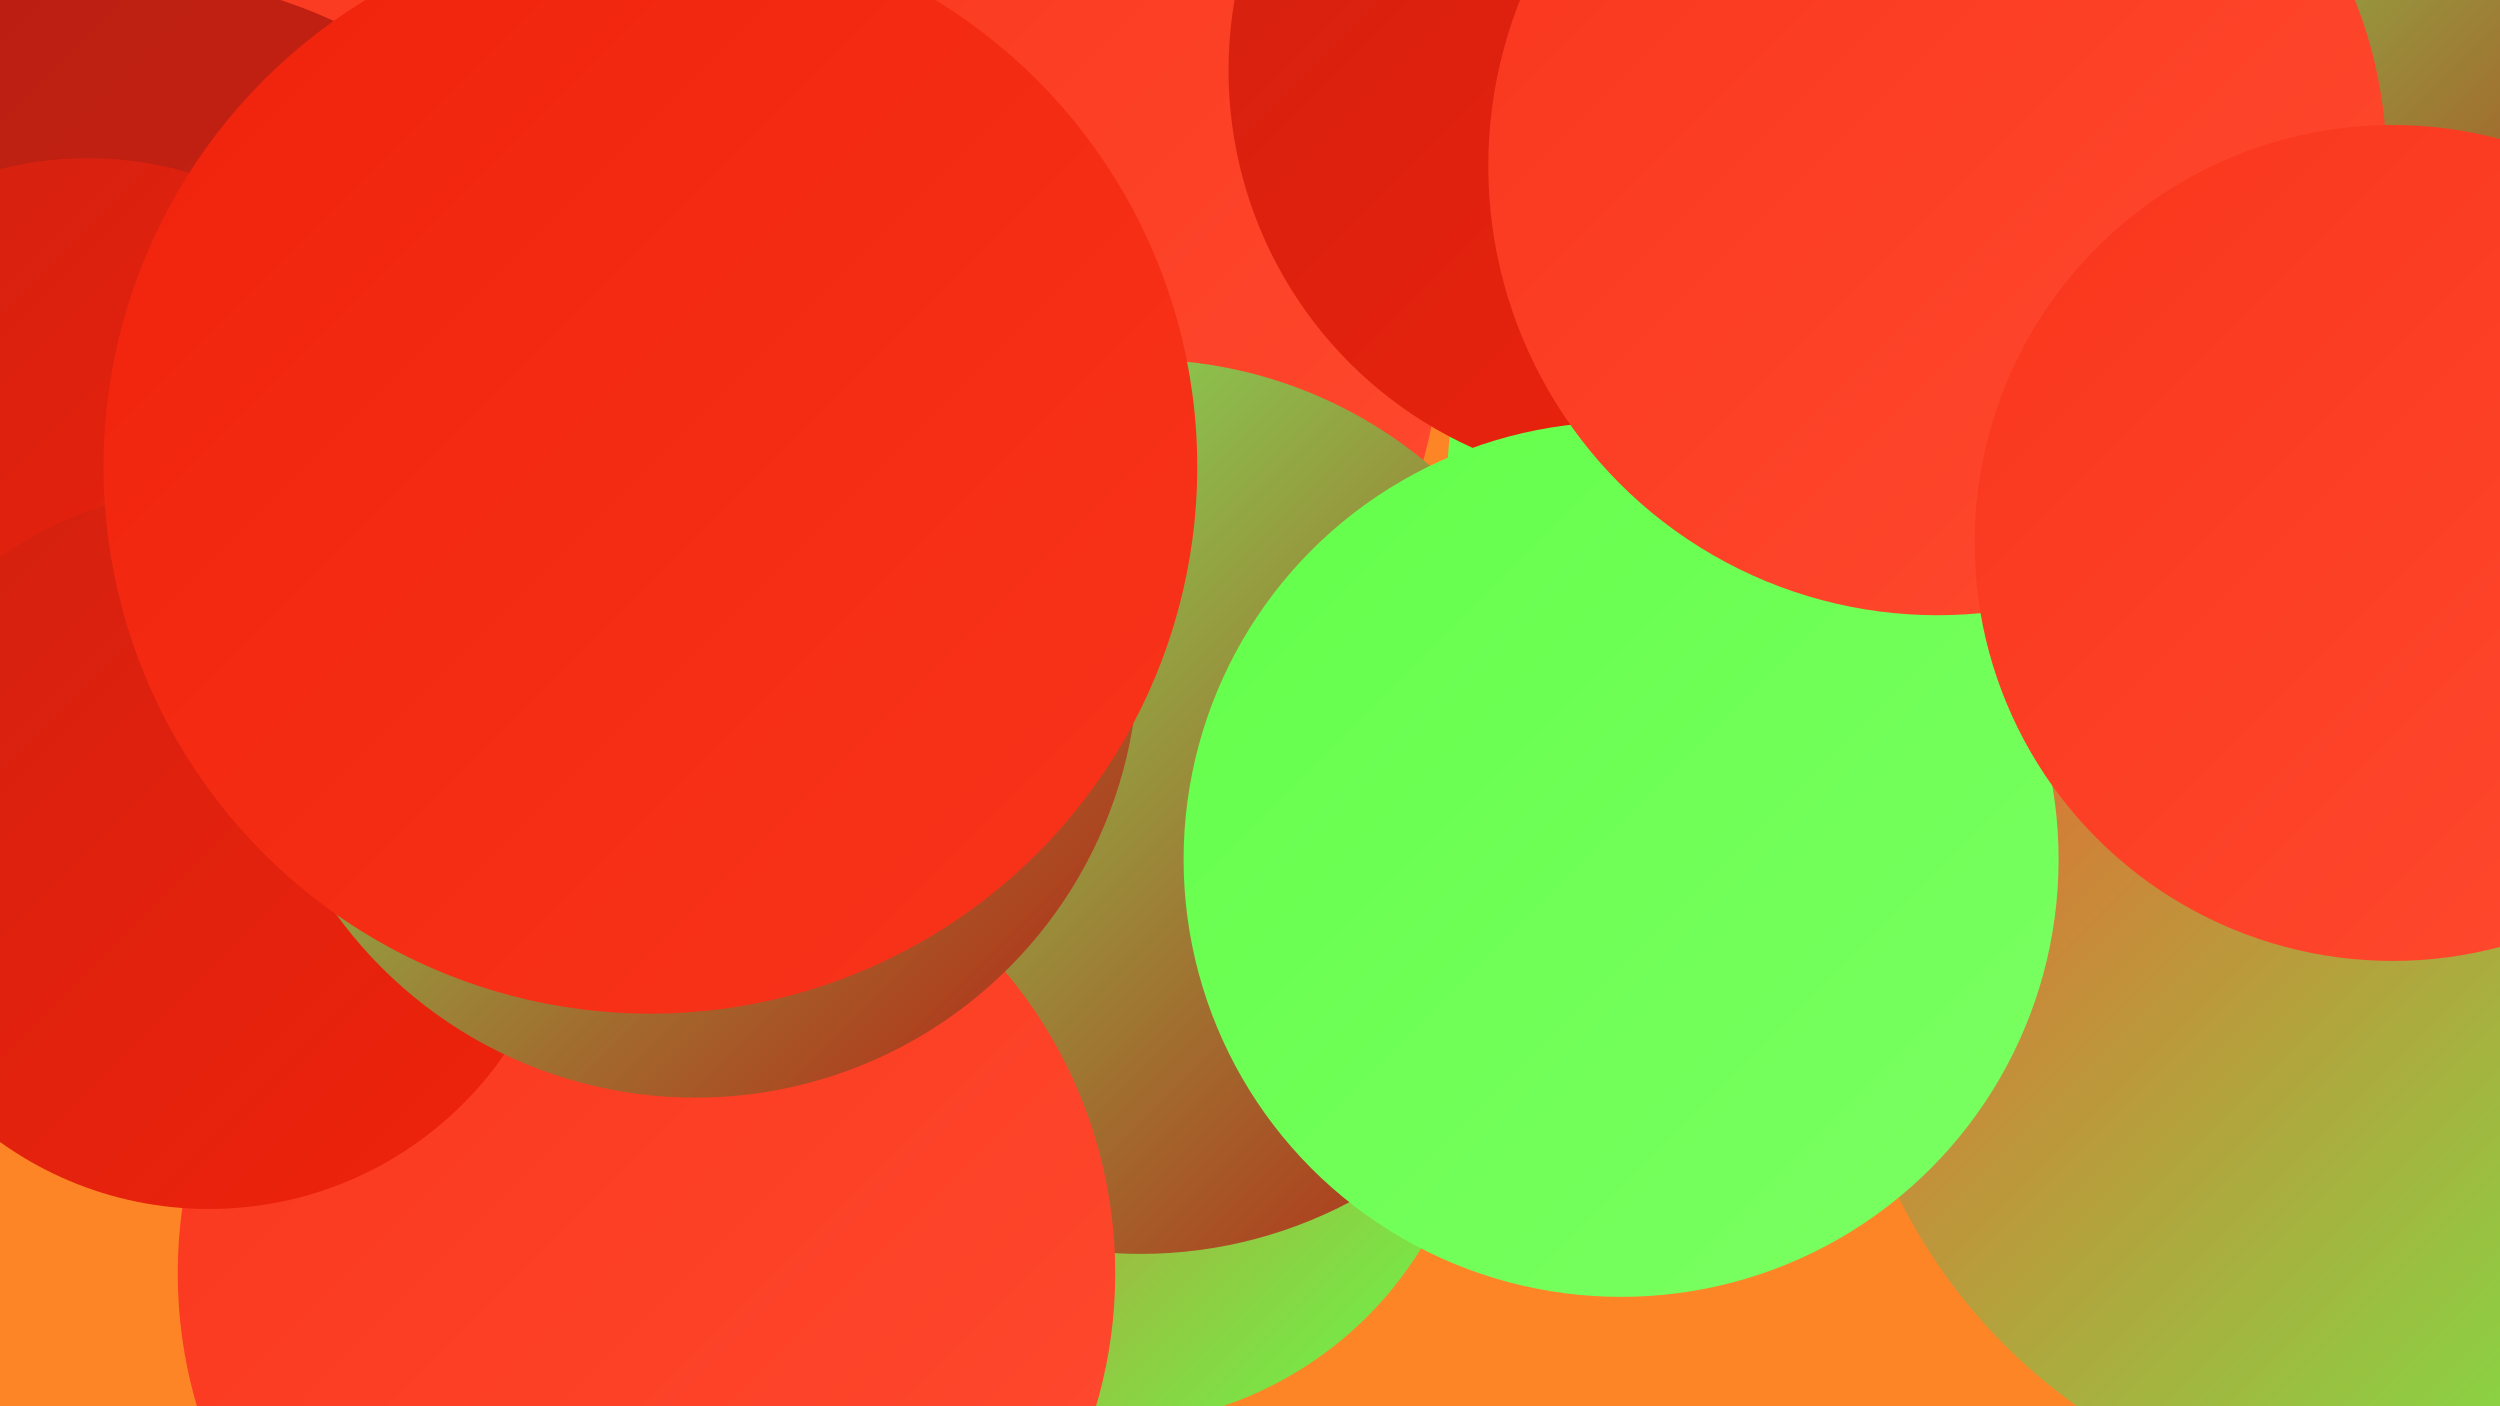 <?xml version="1.0" encoding="UTF-8"?><svg width="1280" height="720" xmlns="http://www.w3.org/2000/svg"><defs><linearGradient id="grad0" x1="0%" y1="0%" x2="100%" y2="100%"><stop offset="0%" style="stop-color:#b61f13;stop-opacity:1" /><stop offset="100%" style="stop-color:#d22110;stop-opacity:1" /></linearGradient><linearGradient id="grad1" x1="0%" y1="0%" x2="100%" y2="100%"><stop offset="0%" style="stop-color:#d22110;stop-opacity:1" /><stop offset="100%" style="stop-color:#f0220b;stop-opacity:1" /></linearGradient><linearGradient id="grad2" x1="0%" y1="0%" x2="100%" y2="100%"><stop offset="0%" style="stop-color:#f0220b;stop-opacity:1" /><stop offset="100%" style="stop-color:#f9351c;stop-opacity:1" /></linearGradient><linearGradient id="grad3" x1="0%" y1="0%" x2="100%" y2="100%"><stop offset="0%" style="stop-color:#f9351c;stop-opacity:1" /><stop offset="100%" style="stop-color:#ff4b30;stop-opacity:1" /></linearGradient><linearGradient id="grad4" x1="0%" y1="0%" x2="100%" y2="100%"><stop offset="0%" style="stop-color:#ff4b30;stop-opacity:1" /><stop offset="100%" style="stop-color:#63ff4a;stop-opacity:1" /></linearGradient><linearGradient id="grad5" x1="0%" y1="0%" x2="100%" y2="100%"><stop offset="0%" style="stop-color:#63ff4a;stop-opacity:1" /><stop offset="100%" style="stop-color:#7bff63;stop-opacity:1" /></linearGradient><linearGradient id="grad6" x1="0%" y1="0%" x2="100%" y2="100%"><stop offset="0%" style="stop-color:#7bff63;stop-opacity:1" /><stop offset="100%" style="stop-color:#b61f13;stop-opacity:1" /></linearGradient></defs><rect width="1280" height="720" fill="#fd8526" /><circle cx="487" cy="168" r="251" fill="url(#grad3)" /><circle cx="496" cy="522" r="226" fill="url(#grad1)" /><circle cx="1123" cy="495" r="180" fill="url(#grad5)" /><circle cx="921" cy="245" r="180" fill="url(#grad5)" /><circle cx="1022" cy="358" r="244" fill="url(#grad4)" /><circle cx="271" cy="54" r="204" fill="url(#grad3)" /><circle cx="57" cy="261" r="275" fill="url(#grad0)" /><circle cx="1105" cy="119" r="222" fill="url(#grad6)" /><circle cx="841" cy="36" r="212" fill="url(#grad1)" /><circle cx="45" cy="263" r="182" fill="url(#grad1)" /><circle cx="565" cy="539" r="191" fill="url(#grad4)" /><circle cx="584" cy="413" r="229" fill="url(#grad6)" /><circle cx="331" cy="652" r="240" fill="url(#grad3)" /><circle cx="1230" cy="485" r="288" fill="url(#grad4)" /><circle cx="107" cy="435" r="184" fill="url(#grad1)" /><circle cx="830" cy="440" r="224" fill="url(#grad5)" /><circle cx="356" cy="335" r="227" fill="url(#grad6)" /><circle cx="992" cy="85" r="230" fill="url(#grad3)" /><circle cx="333" cy="239" r="280" fill="url(#grad2)" /><circle cx="1225" cy="278" r="214" fill="url(#grad3)" /></svg>